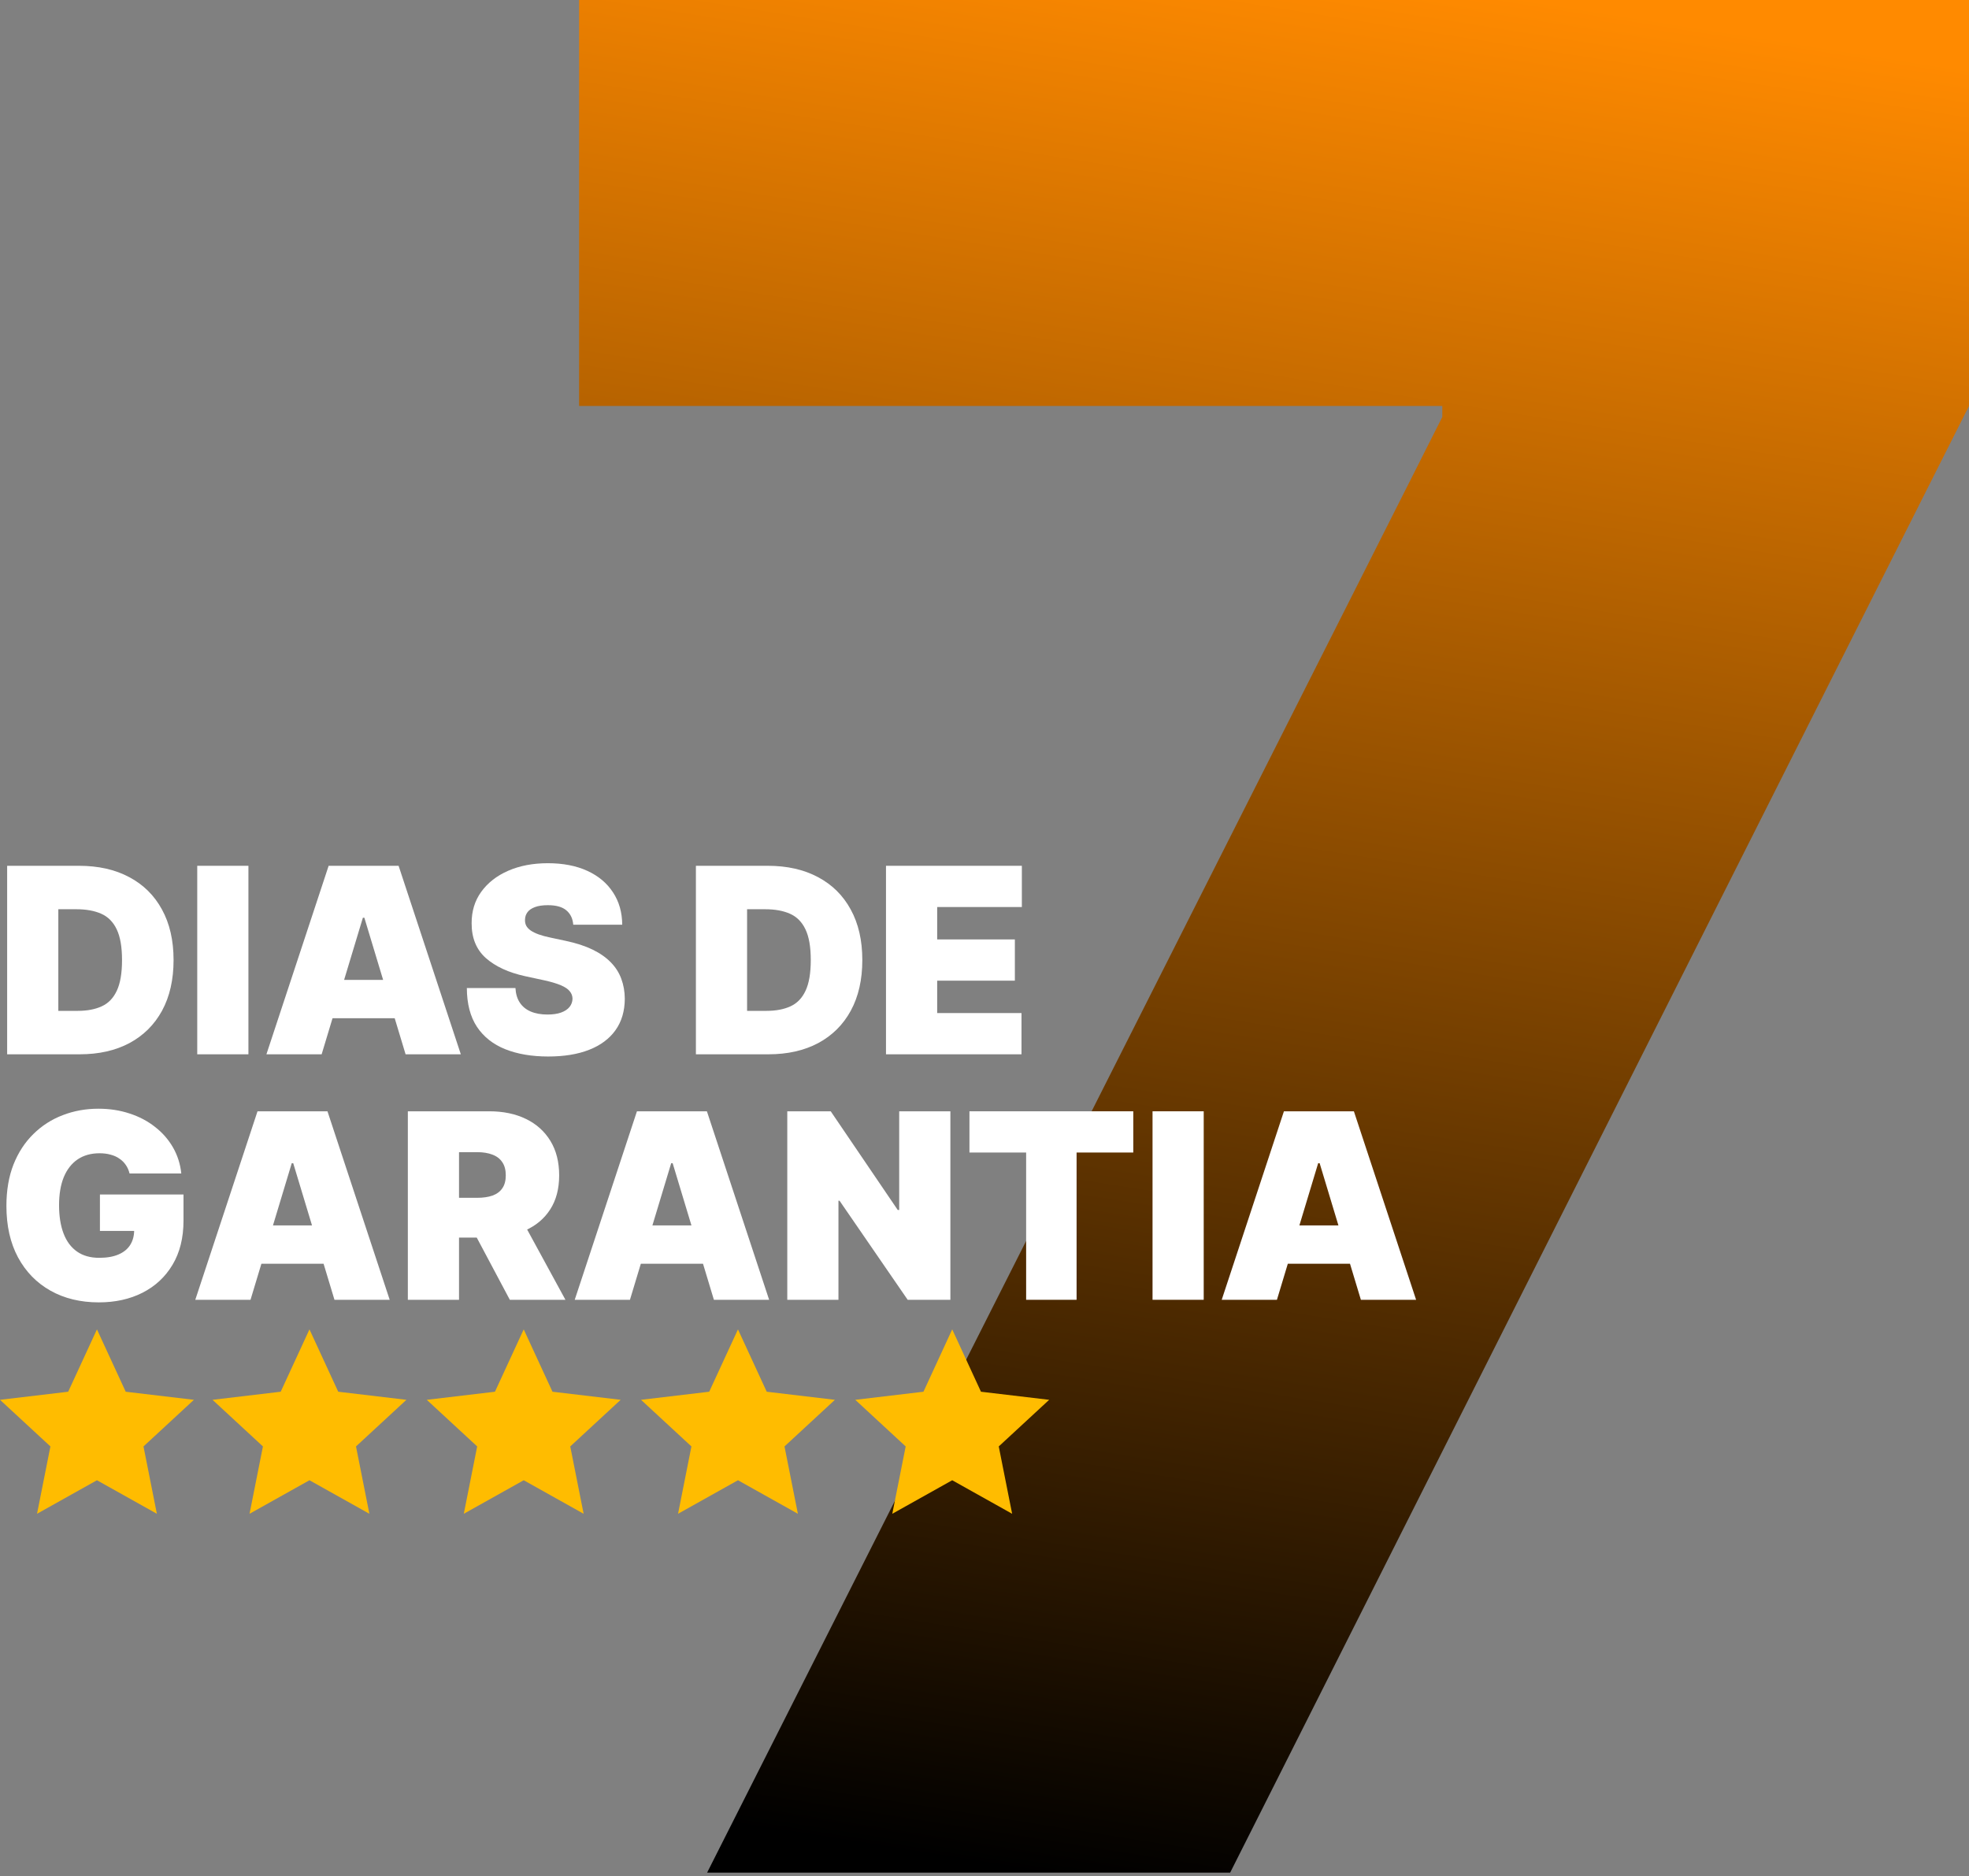 <svg xmlns="http://www.w3.org/2000/svg" width="319" height="304" viewBox="0 0 319 304" fill="none"><rect x="0" y="0" width="319" height="304" fill="#808080" stroke="none"/><path d="M114.56 303.398L233.668 67.553V65.776H93.82V0H318.998V65.776L199.298 303.398H114.56Z" fill="url(#paint0_linear_2060_60)"></path><path d="M15.707 215.381L20.367 225.483L31.414 226.793L23.247 234.346L25.415 245.257L15.707 239.824L6 245.257L8.168 234.346L0 226.793L11.047 225.483L15.707 215.381Z" fill="#FFBC00"></path><path d="M50.137 215.381L54.796 225.483L65.844 226.793L57.676 234.346L59.844 245.257L50.137 239.824L40.429 245.257L42.597 234.346L34.43 226.793L45.477 225.483L50.137 215.381Z" fill="#FFBC00"></path><path d="M84.848 215.381L89.507 225.483L100.555 226.793L92.387 234.346L94.555 245.257L84.848 239.824L75.14 245.257L77.308 234.346L69.141 226.793L80.188 225.483L84.848 215.381Z" fill="#FFBC00"></path><path d="M119.559 215.381L124.218 225.483L135.266 226.793L127.098 234.346L129.266 245.257L119.559 239.824L109.851 245.257L112.019 234.346L103.852 226.793L114.899 225.483L119.559 215.381Z" fill="#FFBC00"></path><path d="M154.27 215.381L158.929 225.483L169.977 226.793L161.809 234.346L163.977 245.257L154.27 239.824L144.562 245.257L146.73 234.346L138.562 226.793L149.61 225.483L154.27 215.381Z" fill="#FFBC00"></path><path d="M12.909 170.814H1.158V140.273H12.79C15.931 140.273 18.646 140.884 20.932 142.107C23.229 143.32 24.998 145.07 26.241 147.356C27.494 149.633 28.12 152.362 28.12 155.543C28.12 158.725 27.498 161.458 26.256 163.745C25.013 166.022 23.253 167.771 20.977 168.994C18.7 170.207 16.011 170.814 12.909 170.814ZM9.45 163.775H12.611C14.122 163.775 15.41 163.531 16.473 163.044C17.547 162.557 18.362 161.717 18.919 160.524C19.486 159.331 19.769 157.671 19.769 155.543C19.769 153.416 19.481 151.756 18.904 150.563C18.337 149.37 17.502 148.529 16.399 148.042C15.305 147.555 13.963 147.312 12.372 147.312H9.45V163.775Z" fill="white"></path><path d="M40.247 140.273V170.814H31.956V140.273H40.247Z" fill="white"></path><path d="M52.11 170.814H43.163L53.243 140.273H64.577L74.658 170.814H65.71L59.029 148.684H58.791L52.11 170.814ZM50.44 158.764H67.261V164.968H50.44V158.764Z" fill="white"></path><path d="M92.873 149.817C92.793 148.823 92.421 148.047 91.755 147.491C91.099 146.934 90.099 146.655 88.757 146.655C87.902 146.655 87.201 146.76 86.655 146.969C86.118 147.167 85.72 147.441 85.462 147.789C85.203 148.137 85.069 148.534 85.059 148.982C85.039 149.35 85.104 149.683 85.253 149.981C85.412 150.269 85.66 150.533 85.998 150.771C86.337 151 86.769 151.209 87.296 151.398C87.823 151.587 88.449 151.756 89.175 151.905L91.68 152.441C93.37 152.799 94.817 153.272 96.019 153.858C97.222 154.445 98.207 155.136 98.972 155.931C99.738 156.716 100.299 157.601 100.657 158.585C101.025 159.57 101.214 160.643 101.224 161.806C101.214 163.815 100.712 165.515 99.718 166.906C98.724 168.298 97.302 169.357 95.453 170.083C93.614 170.809 91.402 171.171 88.817 171.171C86.162 171.171 83.846 170.779 81.868 169.993C79.899 169.208 78.368 168 77.275 166.37C76.191 164.729 75.644 162.632 75.634 160.077H83.508C83.558 161.011 83.791 161.797 84.209 162.433C84.626 163.069 85.213 163.551 85.969 163.879C86.734 164.207 87.644 164.371 88.698 164.371C89.582 164.371 90.323 164.262 90.919 164.043C91.516 163.825 91.968 163.521 92.277 163.134C92.585 162.746 92.744 162.304 92.754 161.806C92.744 161.339 92.59 160.932 92.291 160.584C92.003 160.226 91.526 159.908 90.86 159.629C90.194 159.341 89.294 159.073 88.161 158.824L85.119 158.168C82.415 157.581 80.282 156.602 78.721 155.23C77.17 153.848 76.4 151.964 76.41 149.578C76.4 147.64 76.917 145.945 77.961 144.493C79.014 143.032 80.471 141.893 82.33 141.078C84.199 140.263 86.341 139.855 88.757 139.855C91.223 139.855 93.355 140.268 95.155 141.093C96.954 141.918 98.341 143.082 99.315 144.583C100.299 146.074 100.796 147.819 100.806 149.817H92.873Z" fill="white"></path><path d="M124.495 170.814H112.744V140.273H124.375C127.517 140.273 130.231 140.884 132.518 142.107C134.814 143.32 136.584 145.07 137.826 147.356C139.079 149.633 139.705 152.362 139.705 155.543C139.705 158.725 139.084 161.458 137.841 163.745C136.599 166.022 134.839 167.771 132.562 168.994C130.286 170.207 127.596 170.814 124.495 170.814ZM121.035 163.775H124.196C125.708 163.775 126.995 163.531 128.059 163.044C129.132 162.557 129.948 161.717 130.504 160.524C131.071 159.331 131.354 157.671 131.354 155.543C131.354 153.416 131.066 151.756 130.489 150.563C129.923 149.37 129.088 148.529 127.984 148.042C126.891 147.555 125.549 147.312 123.958 147.312H121.035V163.775Z" fill="white"></path><path d="M143.541 170.814V140.273H165.552V146.954H151.833V152.203H164.419V158.884H151.833V164.133H165.492V170.814H143.541Z" fill="white"></path><path d="M20.992 190.128C20.863 189.602 20.659 189.139 20.38 188.742C20.102 188.334 19.754 187.991 19.337 187.713C18.929 187.424 18.452 187.211 17.905 187.071C17.368 186.922 16.777 186.848 16.13 186.848C14.739 186.848 13.55 187.181 12.566 187.847C11.592 188.513 10.846 189.472 10.329 190.725C9.822 191.978 9.569 193.489 9.569 195.258C9.569 197.048 9.812 198.579 10.3 199.851C10.787 201.124 11.512 202.098 12.477 202.774C13.441 203.45 14.639 203.788 16.071 203.788C17.333 203.788 18.382 203.604 19.217 203.236C20.062 202.869 20.694 202.347 21.111 201.671C21.529 200.995 21.737 200.199 21.737 199.285L23.169 199.434H16.19V193.528H29.73V197.764C29.73 200.547 29.139 202.928 27.956 204.907C26.783 206.875 25.162 208.386 23.094 209.44C21.037 210.484 18.675 211.006 16.011 211.006C13.039 211.006 10.429 210.374 8.182 209.112C5.935 207.849 4.181 206.05 2.918 203.714C1.665 201.377 1.039 198.599 1.039 195.378C1.039 192.852 1.422 190.616 2.187 188.667C2.963 186.719 4.036 185.073 5.408 183.731C6.78 182.379 8.366 181.36 10.165 180.674C11.965 179.978 13.893 179.63 15.951 179.63C17.761 179.63 19.441 179.889 20.992 180.406C22.553 180.913 23.93 181.638 25.122 182.583C26.325 183.517 27.295 184.626 28.03 185.908C28.766 187.191 29.213 188.597 29.372 190.128H20.992Z" fill="white"></path><path d="M40.587 210.588H31.639L41.72 180.048H53.053L63.134 210.588H54.187L47.506 188.458H47.267L40.587 210.588ZM38.916 198.539H55.738V204.743H38.916V198.539Z" fill="white"></path><path d="M66.076 210.588V180.048H79.258C81.525 180.048 83.508 180.46 85.208 181.285C86.908 182.111 88.23 183.299 89.175 184.85C90.119 186.4 90.591 188.259 90.591 190.427C90.591 192.614 90.104 194.458 89.13 195.959C88.166 197.46 86.809 198.594 85.059 199.359C83.319 200.125 81.286 200.507 78.96 200.507H71.086V194.065H77.29C78.264 194.065 79.094 193.946 79.78 193.707C80.476 193.459 81.008 193.066 81.376 192.529C81.753 191.993 81.942 191.292 81.942 190.427C81.942 189.552 81.753 188.841 81.376 188.294C81.008 187.738 80.476 187.33 79.78 187.071C79.094 186.803 78.264 186.669 77.29 186.669H74.367V210.588H66.076ZM83.97 196.571L91.606 210.588H82.598L75.142 196.571H83.97Z" fill="white"></path><path d="M102.059 210.588H93.112L103.192 180.048H114.526L124.607 210.588H115.659L108.978 188.458H108.74L102.059 210.588ZM100.389 198.539H117.21V204.743H100.389V198.539Z" fill="white"></path><path d="M153.973 180.048V210.588H147.053L136.018 194.543H135.839V210.588H127.548V180.048H134.587L145.443 196.034H145.681V180.048H153.973Z" fill="white"></path><path d="M157.06 186.728V180.048H183.604V186.728H174.418V210.588H166.246V186.728H157.06Z" fill="white"></path><path d="M195.015 180.048V210.588H186.724V180.048H195.015Z" fill="white"></path><path d="M206.878 210.588H197.931L208.011 180.048H219.345L229.425 210.588H220.478L213.797 188.458H213.559L206.878 210.588ZM205.208 198.539H222.029V204.743H205.208V198.539Z" fill="white"></path><defs><linearGradient id="paint0_linear_2060_60" x1="249.5" y1="9.54291e-07" x2="200.5" y2="308.699" gradientUnits="userSpaceOnUse"><stop stop-color="#FF8A00"></stop><stop offset="1"></stop></linearGradient></defs></svg>